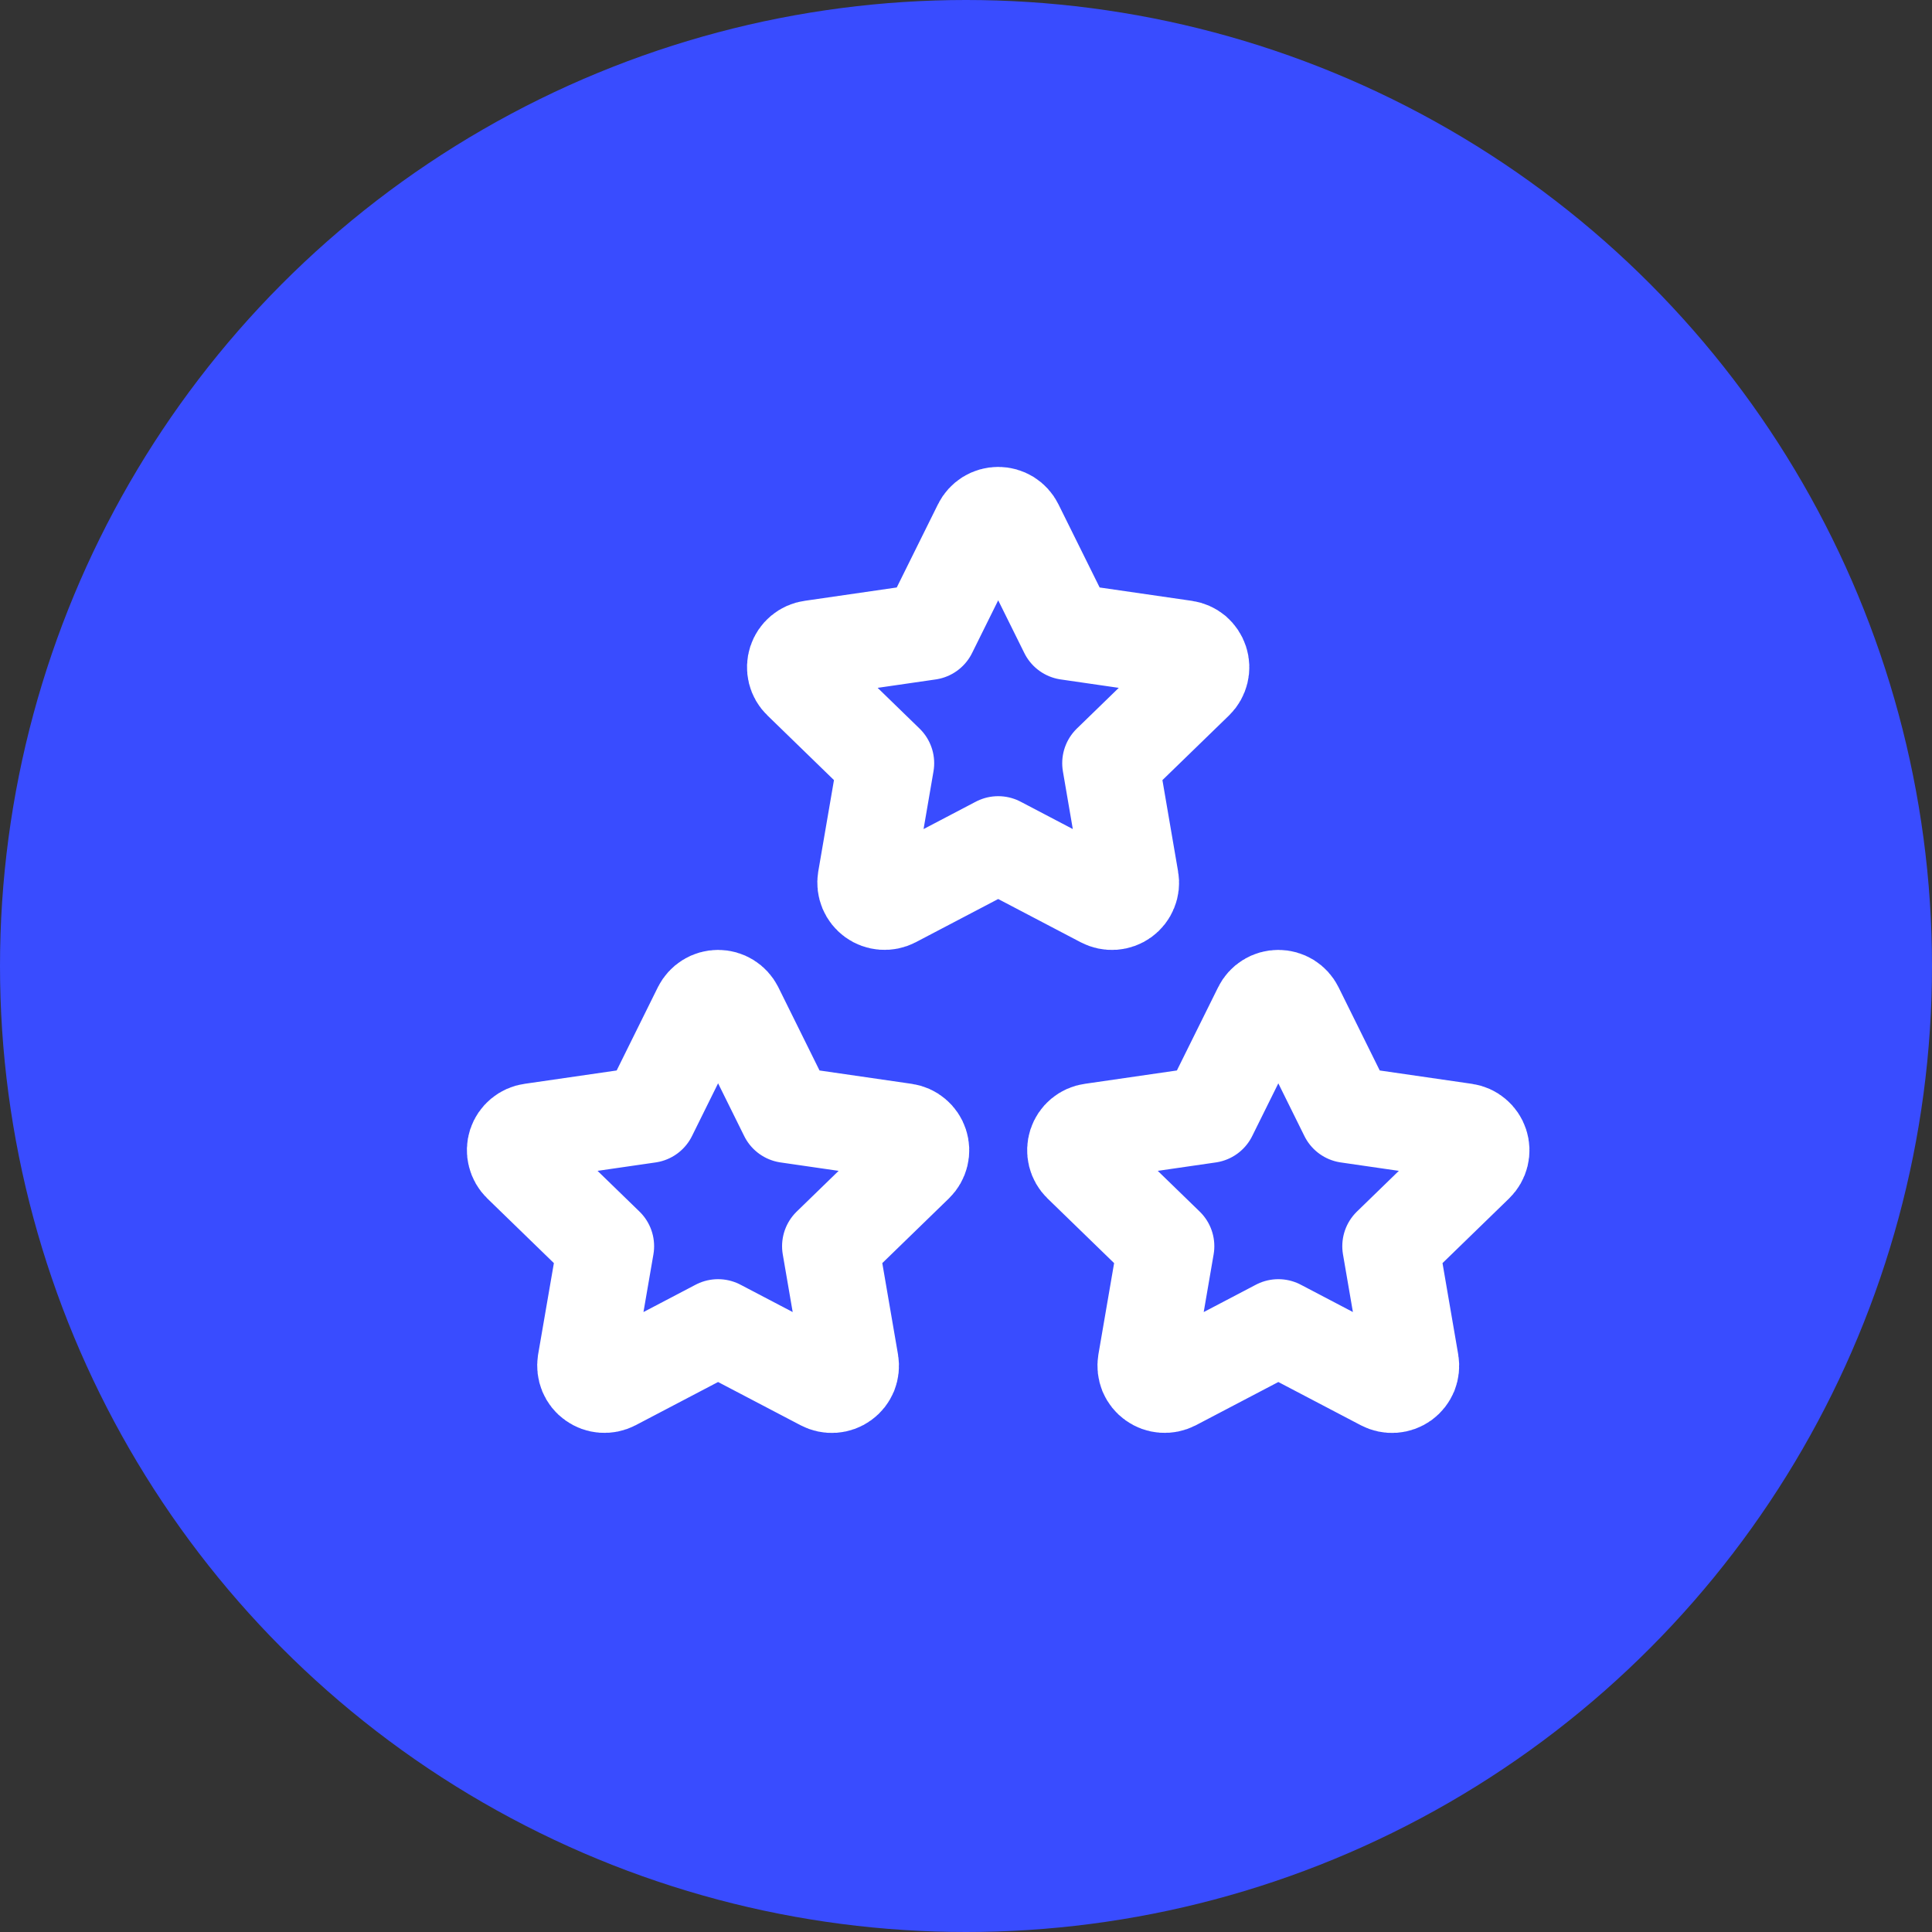 <svg width="30" height="30" viewBox="0 0 30 30" fill="none" xmlns="http://www.w3.org/2000/svg">
<rect x="0" y="0" width="30" height="30" fill="#333333" stroke="none"/>
<g id="Group 308">
<circle id="Ellipse 44" cx="15" cy="15" r="15" fill="#394CFF"/>
<g id="Group 303">
<path id="Vector" d="M19.85 20.613L18.221 21.467C18.172 21.492 18.118 21.503 18.064 21.499C18.009 21.495 17.957 21.476 17.913 21.444C17.869 21.413 17.834 21.369 17.813 21.319C17.793 21.268 17.786 21.213 17.795 21.159L18.106 19.351L16.788 18.071C16.749 18.033 16.721 17.984 16.708 17.931C16.695 17.878 16.697 17.823 16.714 17.77C16.731 17.718 16.762 17.672 16.804 17.637C16.846 17.602 16.897 17.579 16.951 17.572L18.772 17.308L19.587 15.663C19.611 15.614 19.648 15.573 19.695 15.544C19.741 15.515 19.795 15.5 19.85 15.5C19.904 15.5 19.958 15.515 20.005 15.544C20.051 15.573 20.089 15.614 20.113 15.663L20.927 17.308L22.748 17.572C22.803 17.58 22.853 17.602 22.895 17.638C22.937 17.673 22.968 17.719 22.985 17.771C23.002 17.823 23.004 17.878 22.991 17.931C22.978 17.984 22.95 18.033 22.911 18.071L21.593 19.351L21.904 21.159C21.913 21.212 21.907 21.268 21.887 21.319C21.866 21.369 21.832 21.413 21.788 21.445C21.743 21.477 21.691 21.496 21.636 21.5C21.582 21.504 21.527 21.492 21.479 21.467L19.85 20.613V20.613Z" stroke="white" stroke-width="1.5" stroke-linecap="round" stroke-linejoin="round"/>
<path id="Vector_2" d="M11.15 20.613L9.521 21.467C9.473 21.492 9.419 21.503 9.364 21.499C9.31 21.495 9.258 21.476 9.214 21.444C9.169 21.413 9.135 21.369 9.114 21.319C9.093 21.268 9.087 21.213 9.095 21.159L9.407 19.351L8.089 18.071C8.05 18.033 8.022 17.984 8.009 17.931C7.995 17.878 7.997 17.823 8.014 17.77C8.031 17.718 8.063 17.672 8.105 17.637C8.147 17.602 8.198 17.579 8.252 17.572L10.073 17.308L10.887 15.663C10.912 15.614 10.949 15.573 10.996 15.544C11.042 15.515 11.096 15.5 11.15 15.5C11.205 15.5 11.259 15.515 11.305 15.544C11.352 15.573 11.389 15.614 11.414 15.663L12.228 17.308L14.049 17.572C14.103 17.58 14.154 17.602 14.196 17.638C14.238 17.673 14.269 17.719 14.286 17.771C14.303 17.823 14.305 17.878 14.292 17.931C14.279 17.984 14.251 18.033 14.212 18.071L12.894 19.351L13.205 21.159C13.214 21.212 13.208 21.268 13.188 21.319C13.167 21.369 13.133 21.413 13.088 21.445C13.044 21.477 12.992 21.496 12.937 21.5C12.882 21.504 12.828 21.492 12.78 21.467L11.15 20.613V20.613Z" stroke="white" stroke-width="1.5" stroke-linecap="round" stroke-linejoin="round"/>
<path id="Vector_3" d="M15.5 13.113L13.871 13.967C13.823 13.992 13.768 14.003 13.714 13.999C13.66 13.995 13.607 13.976 13.563 13.944C13.519 13.912 13.485 13.869 13.464 13.819C13.443 13.768 13.436 13.713 13.445 13.659L13.756 11.851L12.439 10.571C12.399 10.533 12.371 10.484 12.358 10.431C12.345 10.378 12.347 10.322 12.364 10.27C12.381 10.218 12.412 10.172 12.454 10.137C12.496 10.102 12.547 10.079 12.601 10.072L14.422 9.808L15.237 8.163C15.261 8.114 15.299 8.073 15.345 8.044C15.392 8.015 15.445 8 15.5 8C15.555 8 15.608 8.015 15.655 8.044C15.701 8.073 15.739 8.114 15.763 8.163L16.578 9.808L18.399 10.072C18.453 10.08 18.504 10.102 18.546 10.137C18.587 10.173 18.618 10.219 18.635 10.271C18.652 10.323 18.654 10.378 18.641 10.431C18.628 10.484 18.601 10.533 18.562 10.571L17.244 11.851L17.554 13.658C17.564 13.712 17.558 13.768 17.537 13.818C17.517 13.869 17.482 13.913 17.438 13.945C17.394 13.977 17.341 13.996 17.287 14C17.232 14.004 17.177 13.992 17.129 13.967L15.5 13.113V13.113Z" stroke="white" stroke-width="1.5" stroke-linecap="round" stroke-linejoin="round"/>
</g>
</g>
</svg>
